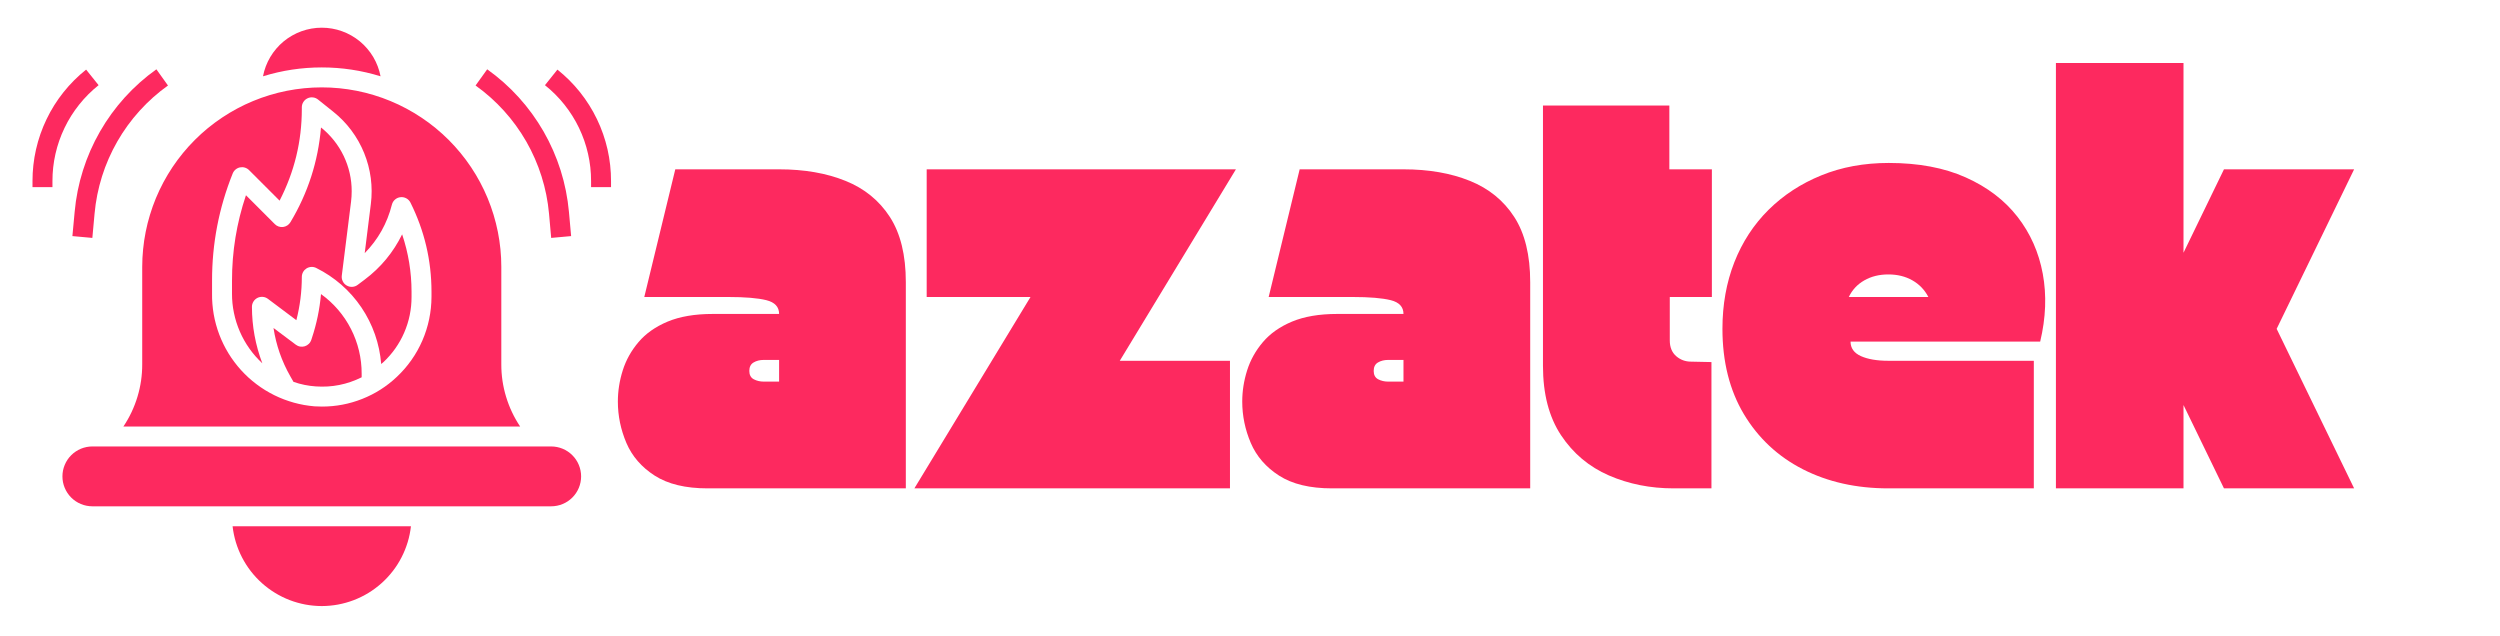 <svg xmlns="http://www.w3.org/2000/svg" xmlns:xlink="http://www.w3.org/1999/xlink" width="605" zoomAndPan="magnify" viewBox="0 0 453.75 115.5" height="154" preserveAspectRatio="xMidYMid meet" version="1.0"><defs><g/><clipPath id="e3a33ee40c"><path d="M 5.898 12 L 18 12 L 18 34 L 5.898 34 Z M 5.898 12 " clip-rule="nonzero"/></clipPath></defs><g fill="#fd295f" fill-opacity="1"><g transform="translate(111.376, 88.638)"><g><path d="M 0.766 -15.75 C 0.766 -17.656 1.062 -19.547 1.656 -21.422 C 2.25 -23.297 3.203 -25.004 4.516 -26.547 C 5.828 -28.098 7.586 -29.336 9.797 -30.266 C 12.016 -31.191 14.742 -31.656 17.984 -31.656 L 30.031 -31.656 C 30.031 -32.938 29.258 -33.77 27.719 -34.156 C 26.176 -34.539 23.859 -34.734 20.766 -34.734 L 5.562 -34.734 L 11.188 -57.906 L 30.031 -57.906 C 34.613 -57.906 38.629 -57.207 42.078 -55.812 C 45.523 -54.426 48.211 -52.238 50.141 -49.25 C 52.066 -46.27 53.031 -42.332 53.031 -37.438 L 53.031 0 L 17.062 0 C 13.051 0 9.848 -0.77 7.453 -2.312 C 5.055 -3.852 3.344 -5.832 2.312 -8.25 C 1.281 -10.676 0.766 -13.176 0.766 -15.75 Z M 24.625 -21.312 C 24.625 -20.594 24.895 -20.086 25.438 -19.797 C 25.977 -19.516 26.582 -19.375 27.25 -19.375 L 30.031 -19.375 L 30.031 -23.312 L 27.25 -23.312 C 26.531 -23.312 25.91 -23.156 25.391 -22.844 C 24.879 -22.539 24.625 -22.031 24.625 -21.312 Z M 24.625 -21.312 "/></g></g></g><g fill="#fd295f" fill-opacity="1"><g transform="translate(165.568, 88.638)"><g><path d="M 0.391 0 L 21.469 -34.734 L 2.625 -34.734 L 2.625 -57.906 L 58.75 -57.906 L 37.672 -23.156 L 57.672 -23.156 L 57.672 0 Z M 0.391 0 "/></g></g></g><g fill="#fd295f" fill-opacity="1"><g transform="translate(224.701, 88.638)"><g><path d="M 0.766 -15.75 C 0.766 -17.656 1.062 -19.547 1.656 -21.422 C 2.25 -23.297 3.203 -25.004 4.516 -26.547 C 5.828 -28.098 7.586 -29.336 9.797 -30.266 C 12.016 -31.191 14.742 -31.656 17.984 -31.656 L 30.031 -31.656 C 30.031 -32.938 29.258 -33.77 27.719 -34.156 C 26.176 -34.539 23.859 -34.734 20.766 -34.734 L 5.562 -34.734 L 11.188 -57.906 L 30.031 -57.906 C 34.613 -57.906 38.629 -57.207 42.078 -55.812 C 45.523 -54.426 48.211 -52.238 50.141 -49.25 C 52.066 -46.27 53.031 -42.332 53.031 -37.438 L 53.031 0 L 17.062 0 C 13.051 0 9.848 -0.77 7.453 -2.312 C 5.055 -3.852 3.344 -5.832 2.312 -8.25 C 1.281 -10.676 0.766 -13.176 0.766 -15.75 Z M 24.625 -21.312 C 24.625 -20.594 24.895 -20.086 25.438 -19.797 C 25.977 -19.516 26.582 -19.375 27.25 -19.375 L 30.031 -19.375 L 30.031 -23.312 L 27.25 -23.312 C 26.531 -23.312 25.91 -23.156 25.391 -22.844 C 24.879 -22.539 24.625 -22.031 24.625 -21.312 Z M 24.625 -21.312 "/></g></g></g><g fill="#fd295f" fill-opacity="1"><g transform="translate(278.893, 88.638)"><g><path d="M 1.156 -69.484 L 24.094 -69.484 L 24.094 -57.906 L 31.812 -57.906 L 31.812 -34.734 L 24.172 -34.734 L 24.172 -26.859 C 24.172 -25.629 24.555 -24.676 25.328 -24 C 26.098 -23.332 27 -23 28.031 -23 L 31.734 -22.922 L 31.734 0 L 24.859 0 C 20.641 0 16.727 -0.781 13.125 -2.344 C 9.52 -3.914 6.625 -6.348 4.438 -9.641 C 2.25 -12.941 1.156 -17.141 1.156 -22.234 Z M 1.156 -69.484 "/></g></g></g><g fill="#fd295f" fill-opacity="1"><g transform="translate(311.857, 88.638)"><g><path d="M 0.766 -28.953 C 0.766 -33.328 1.484 -37.352 2.922 -41.031 C 4.367 -44.707 6.441 -47.883 9.141 -50.562 C 11.848 -53.238 15.039 -55.32 18.719 -56.812 C 22.395 -58.312 26.473 -59.062 30.953 -59.062 C 36.359 -59.062 41.016 -58.188 44.922 -56.438 C 48.836 -54.688 51.969 -52.305 54.312 -49.297 C 56.656 -46.285 58.188 -42.836 58.906 -38.953 C 59.625 -35.066 59.469 -30.961 58.438 -26.641 L 24.016 -26.641 C 24.016 -25.453 24.645 -24.57 25.906 -24 C 27.164 -23.438 28.82 -23.156 30.875 -23.156 C 31.238 -23.156 32.129 -23.156 33.547 -23.156 C 34.961 -23.156 36.672 -23.156 38.672 -23.156 C 40.68 -23.156 42.766 -23.156 44.922 -23.156 C 47.086 -23.156 49.098 -23.156 50.953 -23.156 C 52.805 -23.156 54.32 -23.156 55.5 -23.156 C 56.688 -23.156 57.281 -23.156 57.281 -23.156 L 57.281 0 C 57.281 0 55.066 0 50.641 0 C 46.211 0 39.625 0 30.875 0 C 25.062 0 19.891 -1.156 15.359 -3.469 C 10.828 -5.789 7.258 -9.125 4.656 -13.469 C 2.062 -17.82 0.766 -22.984 0.766 -28.953 Z M 30.875 -38.828 C 29.227 -38.828 27.773 -38.469 26.516 -37.75 C 25.254 -37.031 24.316 -36.023 23.703 -34.734 L 38.141 -34.734 C 37.473 -36.023 36.508 -37.031 35.25 -37.75 C 33.988 -38.469 32.531 -38.828 30.875 -38.828 Z M 30.875 -38.828 "/></g></g></g><g fill="#fd295f" fill-opacity="1"><g transform="translate(371.993, 88.638)"><g><path d="M 1.156 -77.203 L 24.312 -77.203 L 24.312 -42.766 L 31.656 -57.906 L 55.281 -57.906 L 41.219 -28.953 L 55.281 0 L 31.656 0 L 24.312 -15.125 L 24.312 0 L 1.156 0 Z M 1.156 -77.203 "/></g></g></g><path fill="#fd295f" d="M 45.727 55.688 C 45.727 55.344 45.82 55.027 46 54.734 C 46.18 54.445 46.422 54.223 46.73 54.066 C 47.035 53.914 47.359 53.855 47.703 53.883 C 48.043 53.914 48.352 54.035 48.625 54.238 L 53.789 58.113 C 54.449 55.535 54.781 52.918 54.781 50.258 C 54.781 50.102 54.801 49.949 54.84 49.801 C 54.879 49.652 54.934 49.508 55.008 49.375 C 55.086 49.238 55.176 49.117 55.281 49.004 C 55.387 48.895 55.508 48.797 55.637 48.715 C 55.77 48.633 55.91 48.57 56.055 48.527 C 56.203 48.48 56.355 48.453 56.508 48.445 C 56.664 48.441 56.816 48.453 56.965 48.484 C 57.117 48.516 57.262 48.566 57.398 48.637 C 59.051 49.457 60.57 50.473 61.961 51.684 C 63.348 52.898 64.559 54.27 65.594 55.797 C 66.625 57.324 67.445 58.961 68.055 60.699 C 68.664 62.441 69.039 64.23 69.188 66.066 C 69.301 65.965 69.426 65.875 69.547 65.766 C 70.363 65.008 71.094 64.172 71.738 63.262 C 72.383 62.352 72.926 61.383 73.367 60.359 C 73.809 59.336 74.145 58.281 74.367 57.188 C 74.59 56.094 74.699 54.992 74.695 53.879 L 74.695 52.922 C 74.691 49.367 74.121 45.906 72.988 42.535 C 71.375 45.816 69.109 48.555 66.188 50.75 L 64.918 51.703 C 64.629 51.922 64.301 52.043 63.938 52.062 C 63.578 52.086 63.238 52.004 62.926 51.82 C 62.609 51.641 62.371 51.387 62.211 51.059 C 62.051 50.734 61.992 50.391 62.035 50.031 L 63.719 36.578 C 63.793 35.969 63.832 35.352 63.832 34.734 C 63.836 33.621 63.715 32.52 63.469 31.434 C 63.223 30.348 62.855 29.301 62.375 28.297 C 61.891 27.293 61.305 26.355 60.609 25.484 C 59.914 24.613 59.133 23.828 58.262 23.137 C 57.742 29.297 55.891 35.031 52.711 40.332 C 52.566 40.574 52.379 40.766 52.145 40.918 C 51.91 41.07 51.656 41.164 51.379 41.199 C 51.105 41.23 50.832 41.203 50.57 41.113 C 50.309 41.023 50.078 40.879 49.879 40.68 L 44.641 35.434 C 42.949 40.469 42.105 45.641 42.109 50.953 L 42.109 53.258 C 42.102 54.445 42.219 55.625 42.461 56.789 C 42.699 57.957 43.059 59.086 43.531 60.176 C 44.004 61.27 44.586 62.301 45.273 63.27 C 45.961 64.242 46.742 65.133 47.613 65.941 C 46.363 62.637 45.734 59.219 45.727 55.688 Z M 45.727 55.688 " fill-opacity="1" fill-rule="nonzero"/><path fill="#fd295f" d="M 25.812 66.113 C 25.82 68.125 25.531 70.094 24.949 72.016 C 24.367 73.941 23.516 75.742 22.395 77.414 L 94.406 77.414 C 93.289 75.742 92.438 73.941 91.855 72.016 C 91.27 70.094 90.984 68.125 90.988 66.113 L 90.988 48.445 C 90.988 47.379 90.938 46.312 90.832 45.25 C 90.727 44.191 90.57 43.137 90.363 42.09 C 90.152 41.043 89.895 40.008 89.586 38.988 C 89.273 37.965 88.918 36.961 88.508 35.977 C 88.098 34.988 87.645 34.027 87.141 33.086 C 86.637 32.145 86.09 31.23 85.496 30.34 C 84.902 29.453 84.27 28.598 83.59 27.773 C 82.914 26.949 82.199 26.156 81.445 25.402 C 80.688 24.648 79.898 23.934 79.074 23.254 C 78.25 22.578 77.395 21.945 76.504 21.352 C 75.617 20.758 74.703 20.211 73.762 19.707 C 72.82 19.203 71.859 18.746 70.871 18.34 C 69.887 17.93 68.883 17.57 67.859 17.262 C 66.84 16.953 65.805 16.691 64.758 16.484 C 63.711 16.277 62.656 16.121 61.594 16.016 C 60.531 15.91 59.469 15.859 58.402 15.859 C 57.332 15.859 56.27 15.91 55.207 16.016 C 54.145 16.121 53.09 16.277 52.043 16.484 C 50.996 16.691 49.965 16.953 48.941 17.262 C 47.922 17.57 46.918 17.93 45.93 18.34 C 44.945 18.746 43.98 19.203 43.039 19.707 C 42.098 20.211 41.184 20.758 40.297 21.352 C 39.41 21.945 38.555 22.578 37.727 23.254 C 36.902 23.934 36.113 24.648 35.359 25.402 C 34.605 26.156 33.887 26.949 33.211 27.773 C 32.535 28.598 31.898 29.453 31.305 30.34 C 30.715 31.23 30.164 32.145 29.66 33.086 C 29.16 34.027 28.703 34.988 28.293 35.977 C 27.887 36.961 27.527 37.965 27.219 38.988 C 26.906 40.008 26.648 41.043 26.441 42.09 C 26.23 43.137 26.074 44.191 25.973 45.25 C 25.867 46.312 25.812 47.379 25.812 48.445 Z M 38.488 50.953 C 38.48 44.219 39.73 37.73 42.238 31.48 C 42.293 31.34 42.367 31.211 42.453 31.09 C 42.543 30.969 42.645 30.859 42.758 30.766 C 42.871 30.668 42.996 30.59 43.133 30.523 C 43.266 30.457 43.406 30.41 43.555 30.379 C 43.699 30.352 43.848 30.34 44 30.344 C 44.148 30.352 44.293 30.375 44.438 30.418 C 44.582 30.461 44.719 30.523 44.848 30.598 C 44.977 30.676 45.094 30.766 45.199 30.871 L 50.746 36.418 C 53.434 31.199 54.781 25.656 54.781 19.785 L 54.781 19.48 C 54.781 19.133 54.871 18.809 55.059 18.516 C 55.242 18.223 55.492 18 55.805 17.848 C 56.121 17.695 56.449 17.641 56.797 17.68 C 57.141 17.719 57.449 17.848 57.723 18.066 L 60.516 20.301 C 61.75 21.285 62.84 22.414 63.785 23.68 C 64.73 24.949 65.5 26.312 66.094 27.777 C 66.688 29.242 67.09 30.758 67.297 32.324 C 67.5 33.891 67.508 35.461 67.309 37.027 L 66.195 45.945 C 68.637 43.457 70.277 40.523 71.129 37.145 C 71.223 36.777 71.41 36.469 71.695 36.223 C 71.984 35.973 72.312 35.828 72.691 35.789 C 73.066 35.75 73.422 35.82 73.754 36 C 74.086 36.184 74.336 36.445 74.504 36.785 C 77.035 41.863 78.309 47.242 78.316 52.922 L 78.316 53.879 C 78.312 55.238 78.172 56.586 77.895 57.918 C 77.617 59.254 77.207 60.543 76.668 61.793 C 76.125 63.043 75.465 64.227 74.68 65.34 C 73.898 66.453 73.008 67.477 72.016 68.41 C 70.18 70.145 68.086 71.477 65.734 72.406 C 63.387 73.336 60.945 73.797 58.418 73.793 C 57.973 73.793 57.527 73.777 57.078 73.75 C 56.445 73.695 55.816 73.613 55.191 73.504 C 54.566 73.391 53.949 73.25 53.336 73.082 C 52.727 72.91 52.125 72.711 51.531 72.488 C 50.938 72.262 50.355 72.008 49.785 71.727 C 49.219 71.445 48.664 71.137 48.121 70.805 C 47.582 70.473 47.059 70.113 46.551 69.73 C 46.043 69.348 45.555 68.941 45.086 68.516 C 44.617 68.086 44.172 67.637 43.746 67.168 C 43.316 66.695 42.914 66.207 42.535 65.699 C 42.152 65.191 41.797 64.668 41.465 64.125 C 41.133 63.582 40.828 63.027 40.551 62.457 C 40.27 61.887 40.02 61.305 39.793 60.711 C 39.57 60.117 39.375 59.516 39.207 58.902 C 39.039 58.289 38.898 57.672 38.789 57.047 C 38.68 56.418 38.602 55.789 38.551 55.156 C 38.5 54.523 38.477 53.891 38.488 53.258 Z M 38.488 50.953 " fill-opacity="1" fill-rule="nonzero"/><path fill="#fd295f" d="M 69.07 13.848 C 68.953 13.23 68.781 12.629 68.559 12.043 C 68.34 11.457 68.066 10.895 67.75 10.355 C 67.43 9.816 67.066 9.309 66.656 8.832 C 66.25 8.355 65.805 7.914 65.324 7.516 C 64.84 7.117 64.324 6.762 63.781 6.453 C 63.234 6.141 62.668 5.879 62.078 5.668 C 61.488 5.453 60.887 5.297 60.27 5.188 C 59.648 5.078 59.027 5.027 58.402 5.027 C 57.773 5.027 57.152 5.078 56.535 5.188 C 55.918 5.297 55.312 5.453 54.723 5.668 C 54.133 5.879 53.566 6.141 53.023 6.453 C 52.477 6.762 51.965 7.117 51.48 7.516 C 50.996 7.914 50.551 8.355 50.145 8.832 C 49.738 9.309 49.375 9.816 49.055 10.355 C 48.734 10.895 48.465 11.457 48.242 12.043 C 48.02 12.629 47.852 13.23 47.734 13.848 C 51.207 12.773 54.766 12.238 58.402 12.238 C 62.039 12.238 65.594 12.773 69.07 13.848 Z M 69.07 13.848 " fill-opacity="1" fill-rule="nonzero"/><path fill="#fd295f" d="M 58.262 53.375 C 58.02 56.121 57.465 58.797 56.59 61.41 L 56.5 61.688 C 56.453 61.824 56.395 61.953 56.316 62.074 C 56.242 62.199 56.152 62.309 56.051 62.41 C 55.945 62.512 55.836 62.598 55.711 62.672 C 55.59 62.746 55.457 62.805 55.32 62.848 C 55.184 62.891 55.043 62.914 54.902 62.926 C 54.758 62.934 54.617 62.926 54.473 62.902 C 54.332 62.879 54.195 62.84 54.062 62.781 C 53.934 62.723 53.809 62.652 53.695 62.566 L 49.641 59.527 C 50.117 62.648 51.137 65.578 52.703 68.316 L 53.27 69.309 C 54.578 69.766 55.93 70.039 57.312 70.133 C 60.238 70.34 63.016 69.785 65.641 68.477 L 65.641 67.832 C 65.645 66.422 65.484 65.027 65.156 63.656 C 64.828 62.281 64.344 60.969 63.703 59.711 C 63.062 58.453 62.281 57.289 61.363 56.219 C 60.441 55.148 59.41 54.199 58.262 53.375 Z M 58.262 53.375 " fill-opacity="1" fill-rule="nonzero"/><path fill="#fd295f" d="M 58.402 110 C 59.395 109.996 60.379 109.906 61.355 109.727 C 62.332 109.543 63.285 109.277 64.211 108.922 C 65.137 108.566 66.027 108.129 66.875 107.613 C 67.723 107.094 68.516 106.504 69.254 105.844 C 69.996 105.18 70.668 104.457 71.277 103.672 C 71.887 102.887 72.418 102.055 72.871 101.172 C 73.328 100.289 73.699 99.371 73.988 98.422 C 74.277 97.473 74.477 96.504 74.586 95.516 L 42.215 95.516 C 42.324 96.504 42.527 97.473 42.812 98.422 C 43.102 99.371 43.473 100.289 43.93 101.172 C 44.387 102.055 44.918 102.887 45.523 103.672 C 46.133 104.457 46.805 105.18 47.547 105.844 C 48.285 106.504 49.082 107.094 49.93 107.613 C 50.777 108.129 51.664 108.566 52.59 108.922 C 53.52 109.277 54.469 109.543 55.445 109.727 C 56.422 109.906 57.406 109.996 58.402 110 Z M 58.402 110 " fill-opacity="1" fill-rule="nonzero"/><path fill="#fd295f" d="M 100.039 81.031 L 16.762 81.031 C 16.406 81.031 16.051 81.066 15.703 81.137 C 15.352 81.207 15.012 81.309 14.684 81.445 C 14.355 81.582 14.043 81.75 13.746 81.949 C 13.449 82.145 13.176 82.371 12.922 82.625 C 12.668 82.875 12.445 83.148 12.246 83.445 C 12.047 83.742 11.883 84.055 11.746 84.387 C 11.609 84.715 11.504 85.055 11.434 85.406 C 11.367 85.754 11.332 86.109 11.332 86.465 C 11.332 86.82 11.367 87.176 11.434 87.523 C 11.504 87.875 11.609 88.215 11.746 88.543 C 11.883 88.871 12.047 89.184 12.246 89.48 C 12.445 89.777 12.668 90.051 12.922 90.305 C 13.176 90.555 13.449 90.781 13.746 90.98 C 14.043 91.18 14.355 91.344 14.684 91.48 C 15.012 91.617 15.352 91.723 15.703 91.789 C 16.051 91.859 16.406 91.895 16.762 91.895 L 100.039 91.895 C 100.398 91.895 100.75 91.859 101.102 91.789 C 101.449 91.723 101.789 91.617 102.117 91.48 C 102.449 91.344 102.762 91.18 103.059 90.98 C 103.355 90.781 103.629 90.555 103.879 90.305 C 104.133 90.051 104.359 89.777 104.555 89.48 C 104.754 89.184 104.922 88.871 105.059 88.543 C 105.195 88.215 105.297 87.875 105.367 87.523 C 105.438 87.176 105.473 86.82 105.473 86.465 C 105.473 86.109 105.438 85.754 105.367 85.406 C 105.297 85.055 105.195 84.715 105.059 84.387 C 104.922 84.055 104.754 83.742 104.555 83.445 C 104.359 83.148 104.133 82.875 103.879 82.625 C 103.629 82.371 103.355 82.145 103.059 81.949 C 102.762 81.75 102.449 81.582 102.117 81.445 C 101.789 81.309 101.449 81.207 101.102 81.137 C 100.75 81.066 100.398 81.031 100.039 81.031 Z M 100.039 81.031 " fill-opacity="1" fill-rule="nonzero"/><path fill="#fd295f" d="M 13.141 42.852 L 16.762 43.18 L 17.164 38.773 C 17.371 36.473 17.824 34.219 18.516 32.012 C 19.211 29.805 20.137 27.699 21.285 25.691 C 22.434 23.688 23.785 21.824 25.336 20.109 C 26.887 18.395 28.605 16.863 30.488 15.52 L 28.383 12.578 C 26.289 14.07 24.379 15.773 22.648 17.68 C 20.922 19.59 19.418 21.66 18.141 23.891 C 16.859 26.125 15.832 28.465 15.059 30.922 C 14.285 33.375 13.781 35.883 13.551 38.445 Z M 13.141 42.852 " fill-opacity="1" fill-rule="nonzero"/><g clip-path="url(#e3a33ee40c)"><path fill="#fd295f" d="M 17.895 15.461 L 15.629 12.633 C 14.109 13.848 12.742 15.211 11.531 16.73 C 10.316 18.254 9.289 19.887 8.449 21.641 C 7.605 23.395 6.969 25.219 6.539 27.113 C 6.109 29.012 5.895 30.934 5.898 32.875 L 5.898 33.961 L 9.52 33.961 L 9.52 32.875 C 9.516 31.203 9.699 29.551 10.07 27.918 C 10.441 26.289 10.988 24.719 11.715 23.211 C 12.438 21.703 13.324 20.297 14.367 18.988 C 15.41 17.68 16.586 16.504 17.895 15.461 Z M 17.895 15.461 " fill-opacity="1" fill-rule="nonzero"/></g><path fill="#fd295f" d="M 99.648 38.773 L 100.039 43.18 L 103.66 42.852 L 103.262 38.445 C 103.027 35.883 102.527 33.375 101.754 30.922 C 100.977 28.465 99.949 26.125 98.672 23.891 C 97.391 21.66 95.887 19.59 94.16 17.68 C 92.434 15.773 90.52 14.07 88.426 12.578 L 86.316 15.52 C 88.199 16.863 89.914 18.395 91.469 20.109 C 93.02 21.824 94.371 23.684 95.523 25.691 C 96.672 27.699 97.594 29.805 98.289 32.012 C 98.988 34.215 99.438 36.473 99.648 38.773 Z M 99.648 38.773 " fill-opacity="1" fill-rule="nonzero"/><path fill="#fd295f" d="M 101.172 12.633 L 98.91 15.461 C 100.219 16.504 101.395 17.68 102.438 18.988 C 103.48 20.297 104.363 21.703 105.09 23.211 C 105.812 24.719 106.363 26.289 106.73 27.918 C 107.102 29.551 107.285 31.203 107.281 32.875 L 107.281 33.961 L 110.902 33.961 L 110.902 32.875 C 110.906 30.934 110.695 29.012 110.266 27.113 C 109.832 25.219 109.199 23.395 108.355 21.641 C 107.512 19.887 106.484 18.254 105.273 16.73 C 104.059 15.211 102.691 13.848 101.172 12.633 Z M 101.172 12.633 " fill-opacity="1" fill-rule="nonzero"/></svg>